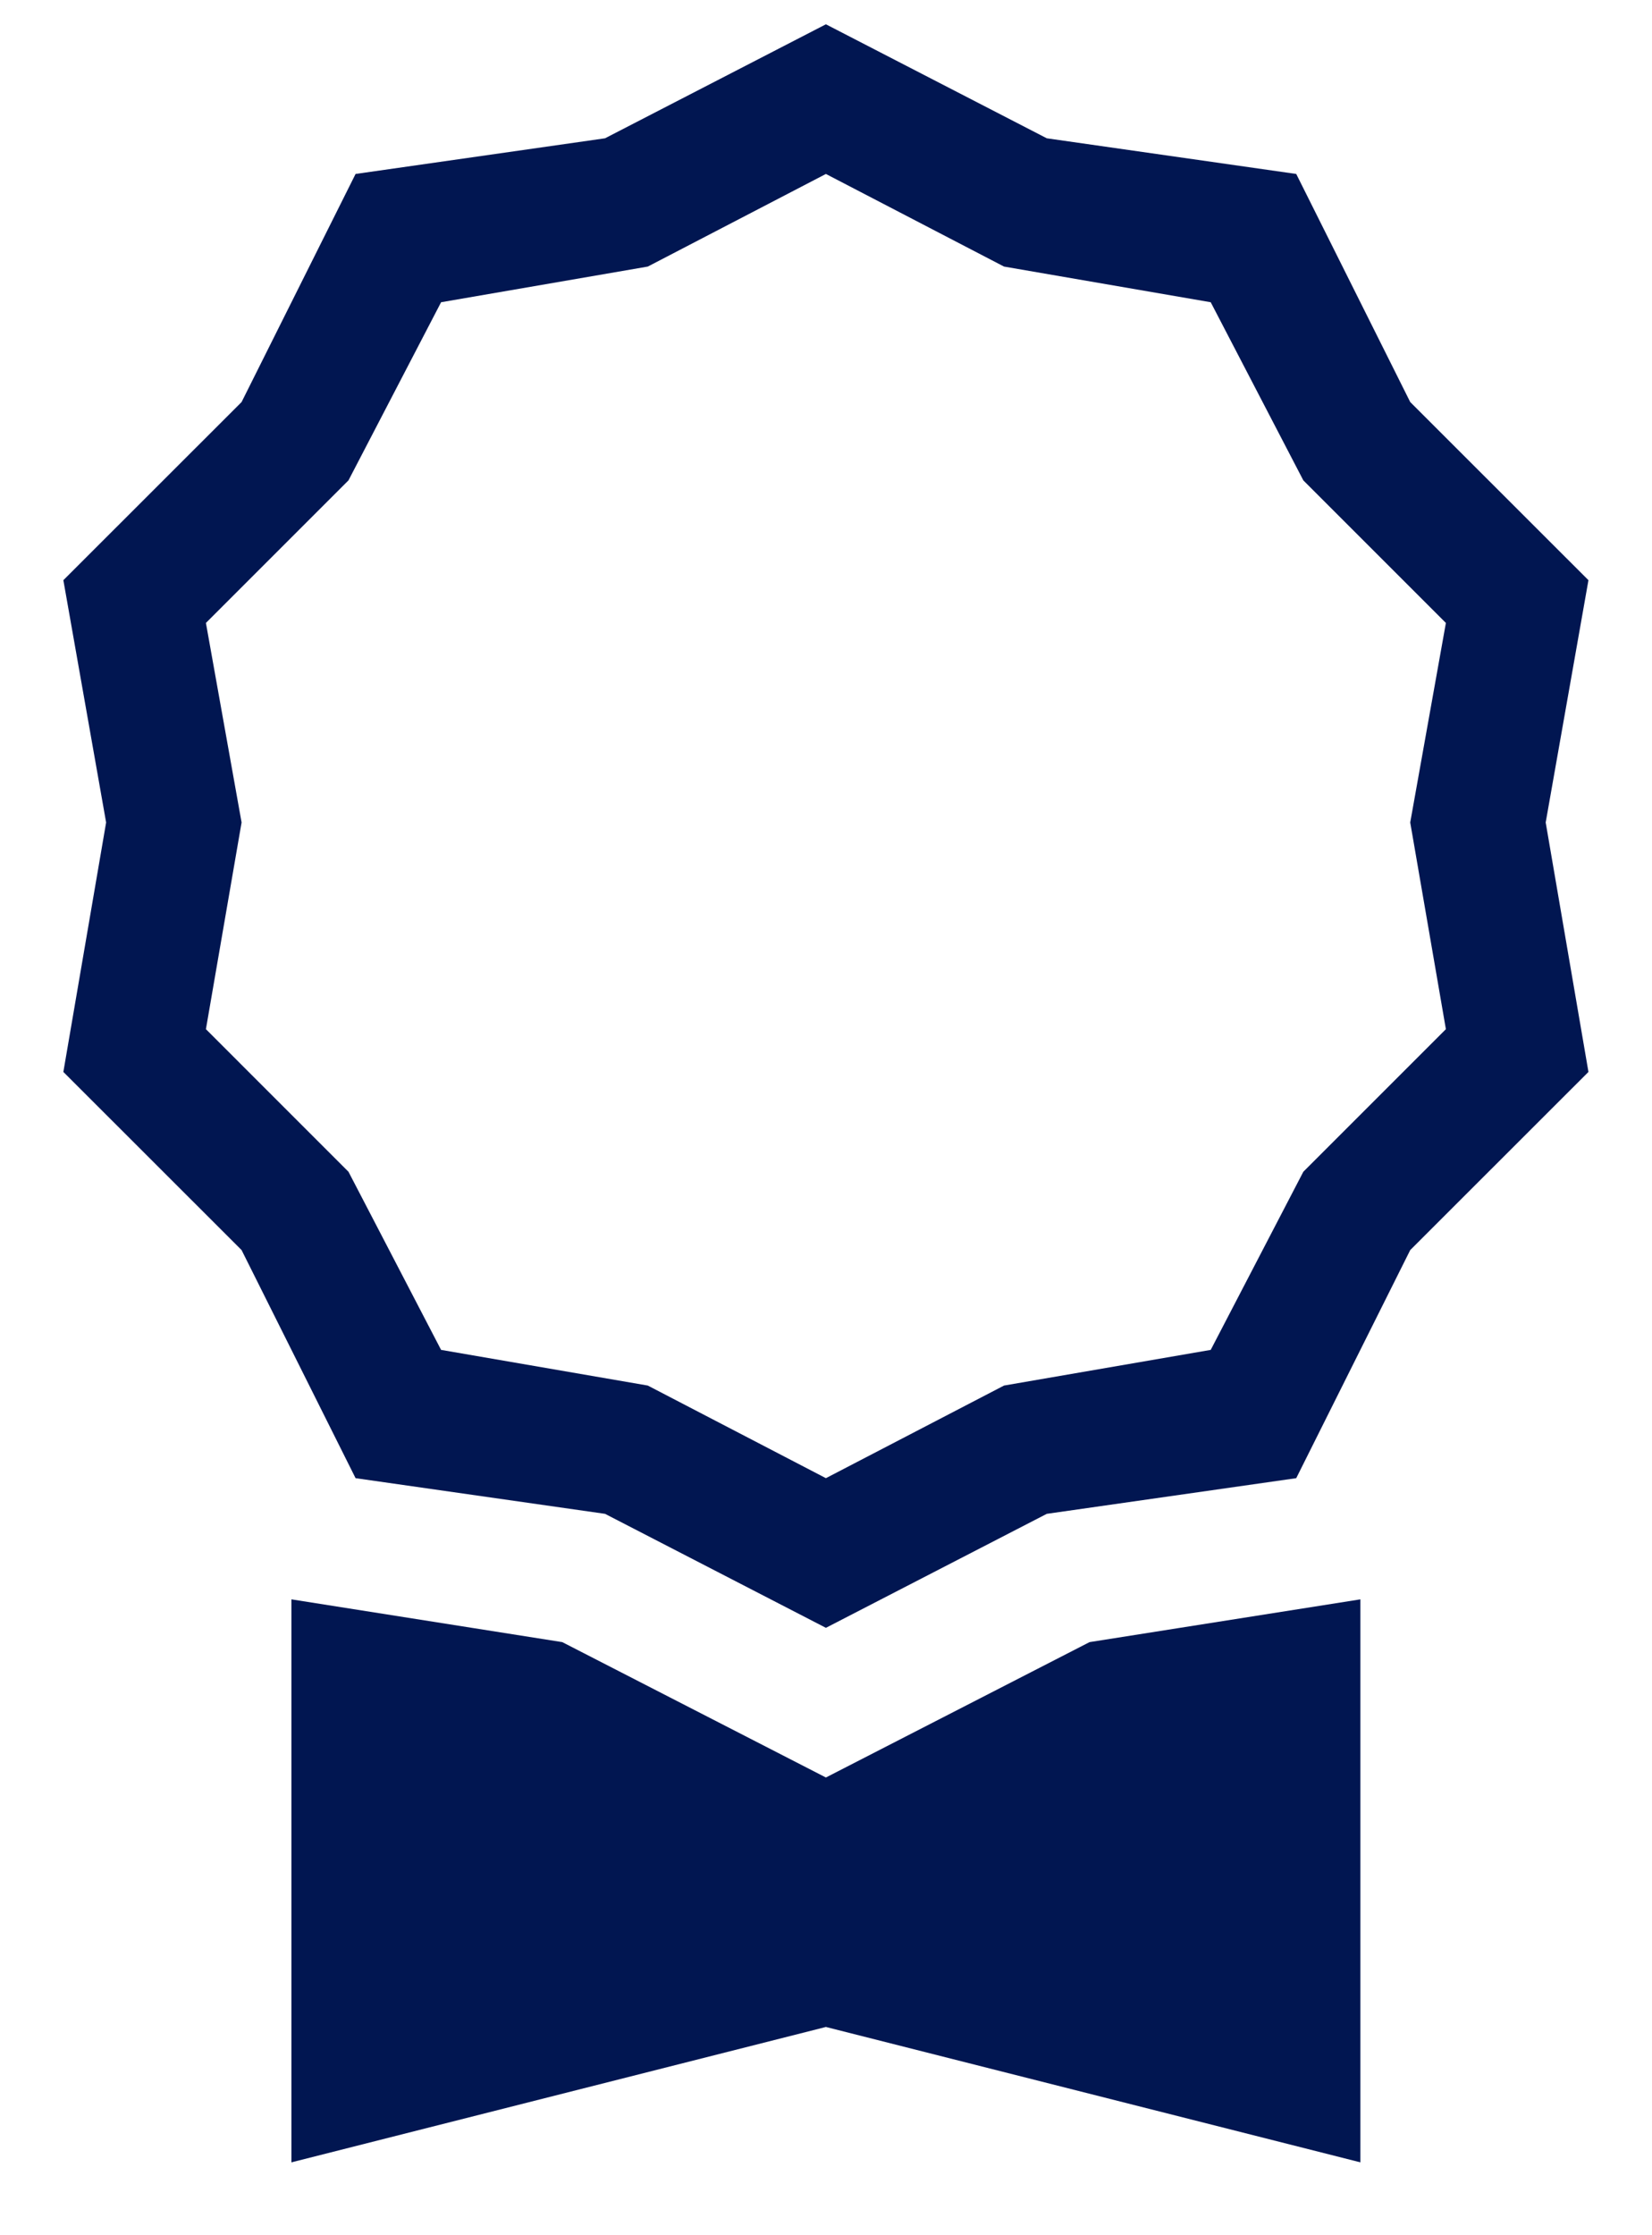 <svg width="17" height="23" viewBox="0 0 17 23" fill="none" xmlns="http://www.w3.org/2000/svg">
<path d="M10.772 1.423L8.499 0.25L6.226 1.423L3.659 1.79L2.486 4.137L0.652 5.97L1.092 8.463L0.652 11.03L2.486 12.863L3.659 15.21L6.226 15.577L8.499 16.75L10.772 15.577L13.339 15.21L14.512 12.863L16.346 11.03L15.906 8.463L16.346 5.97L14.512 4.137L13.339 1.79L10.772 1.423ZM12.459 3.11L13.412 4.943L14.879 6.41L14.512 8.463L14.879 10.59L13.412 12.057L12.459 13.89L10.332 14.257L8.499 15.21L6.666 14.257L4.539 13.89L3.586 12.057L2.119 10.59L2.486 8.463L2.119 6.41L3.586 4.943L4.539 3.11L6.666 2.743L8.499 1.79L10.332 2.743L12.459 3.11ZM2.999 16.457V22.25L8.499 20.857L13.999 22.25V16.457L11.212 16.897L8.499 18.29L5.786 16.897L2.999 16.457Z" fill="#011651"/>
</svg>
